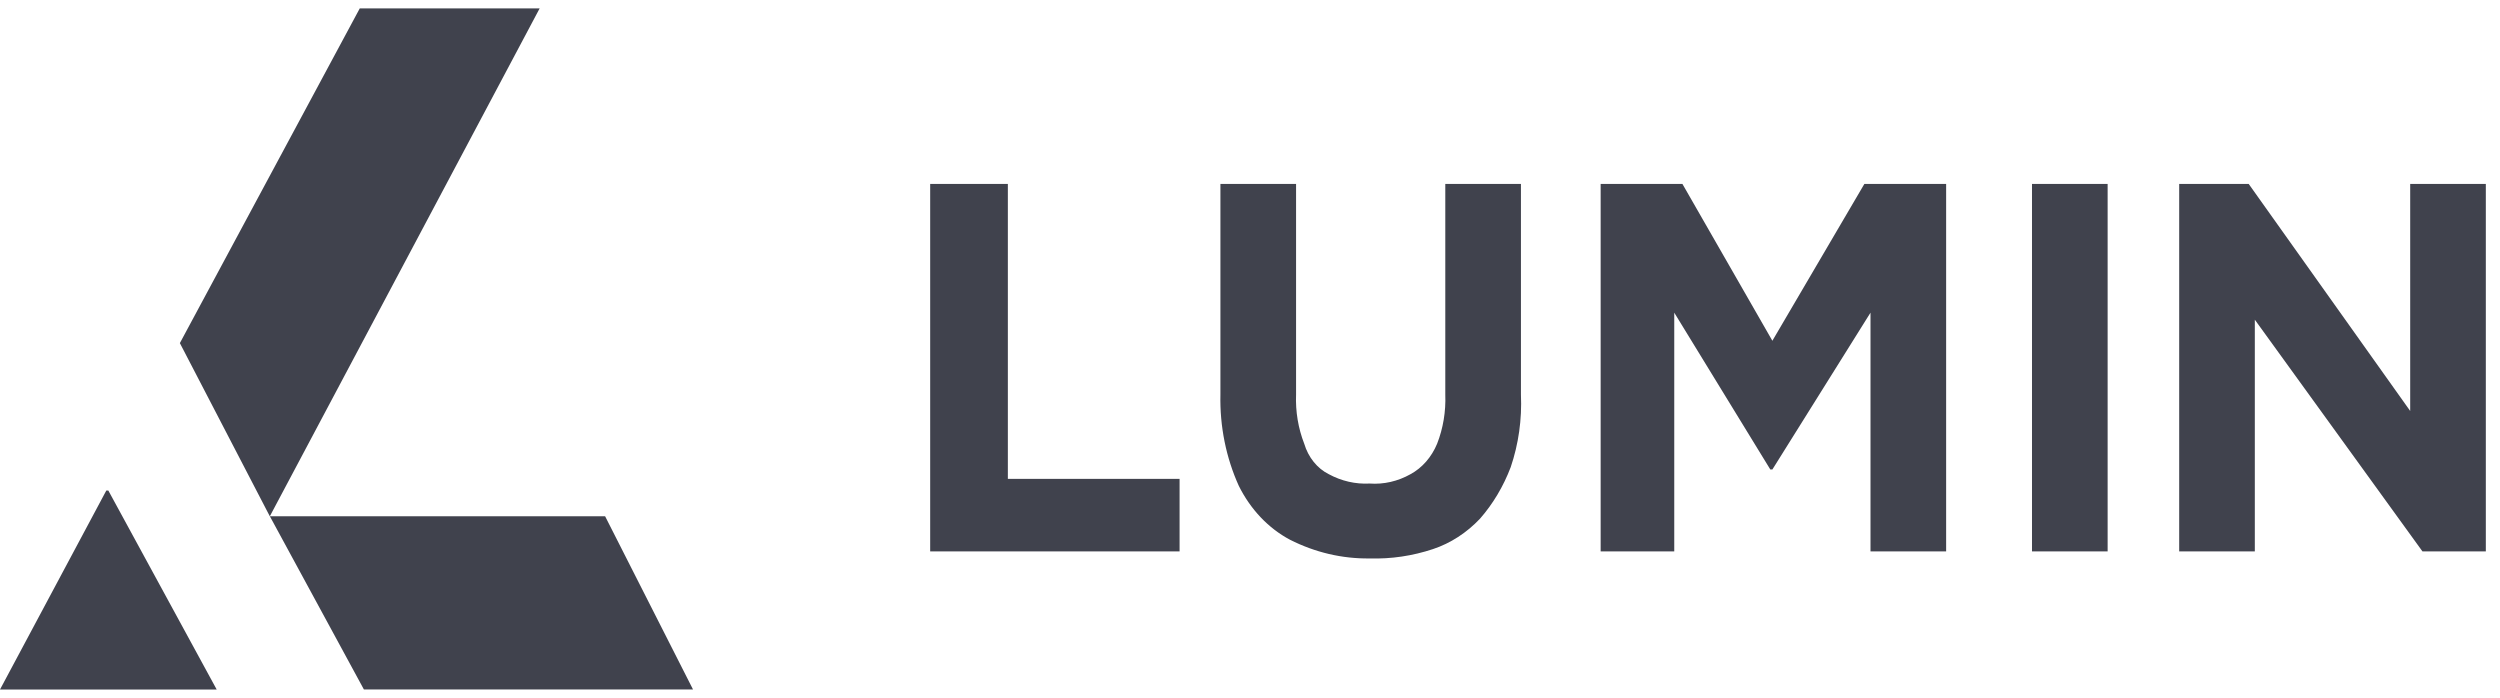 <svg width="154" height="43" viewBox="0 0 154 43" fill="none" xmlns="http://www.w3.org/2000/svg">
<path fill-rule="evenodd" clip-rule="evenodd" d="M22.162 0.516H33.243L16.621 31.804L11.08 21.135L22.162 0.516ZM16.624 31.804H37.276L42.691 42.473H22.417L16.624 31.804ZM6.548 30.218L0 42.474H13.348L6.674 30.218H6.548ZM125.171 11.33H129.83V33.967H125.171V11.33ZM148.468 11.33V25.316L138.52 11.33H134.238V33.967H138.897V19.693L149.224 33.967H153.127V11.33H148.468ZM57.299 11.33H62.084V29.497H72.662V33.967H57.299V11.33ZM89.03 24.307C89.07 25.347 88.898 26.384 88.526 27.335C88.186 28.157 87.608 28.819 86.889 29.209C86.108 29.649 85.24 29.848 84.371 29.786C83.503 29.833 82.638 29.635 81.852 29.209C81.5 29.034 81.184 28.777 80.924 28.454C80.664 28.132 80.465 27.75 80.341 27.335C79.97 26.384 79.797 25.347 79.838 24.307V11.33H75.178V24.307C75.135 26.261 75.525 28.195 76.311 29.93C77.034 31.383 78.135 32.542 79.46 33.246C81.005 34.03 82.68 34.423 84.371 34.4C85.69 34.44 87.007 34.245 88.275 33.823C89.354 33.463 90.345 32.822 91.171 31.948C91.969 31.037 92.61 29.96 93.06 28.776C93.543 27.354 93.758 25.831 93.69 24.307V11.33H89.03V24.307ZM103.637 11.33L109.178 20.991L114.845 11.33H119.882V33.967H115.223V19.26L109.178 28.921H109.052L103.134 19.26V33.967H98.6V11.33H103.637Z" fill="#40424D"/>
</svg>
